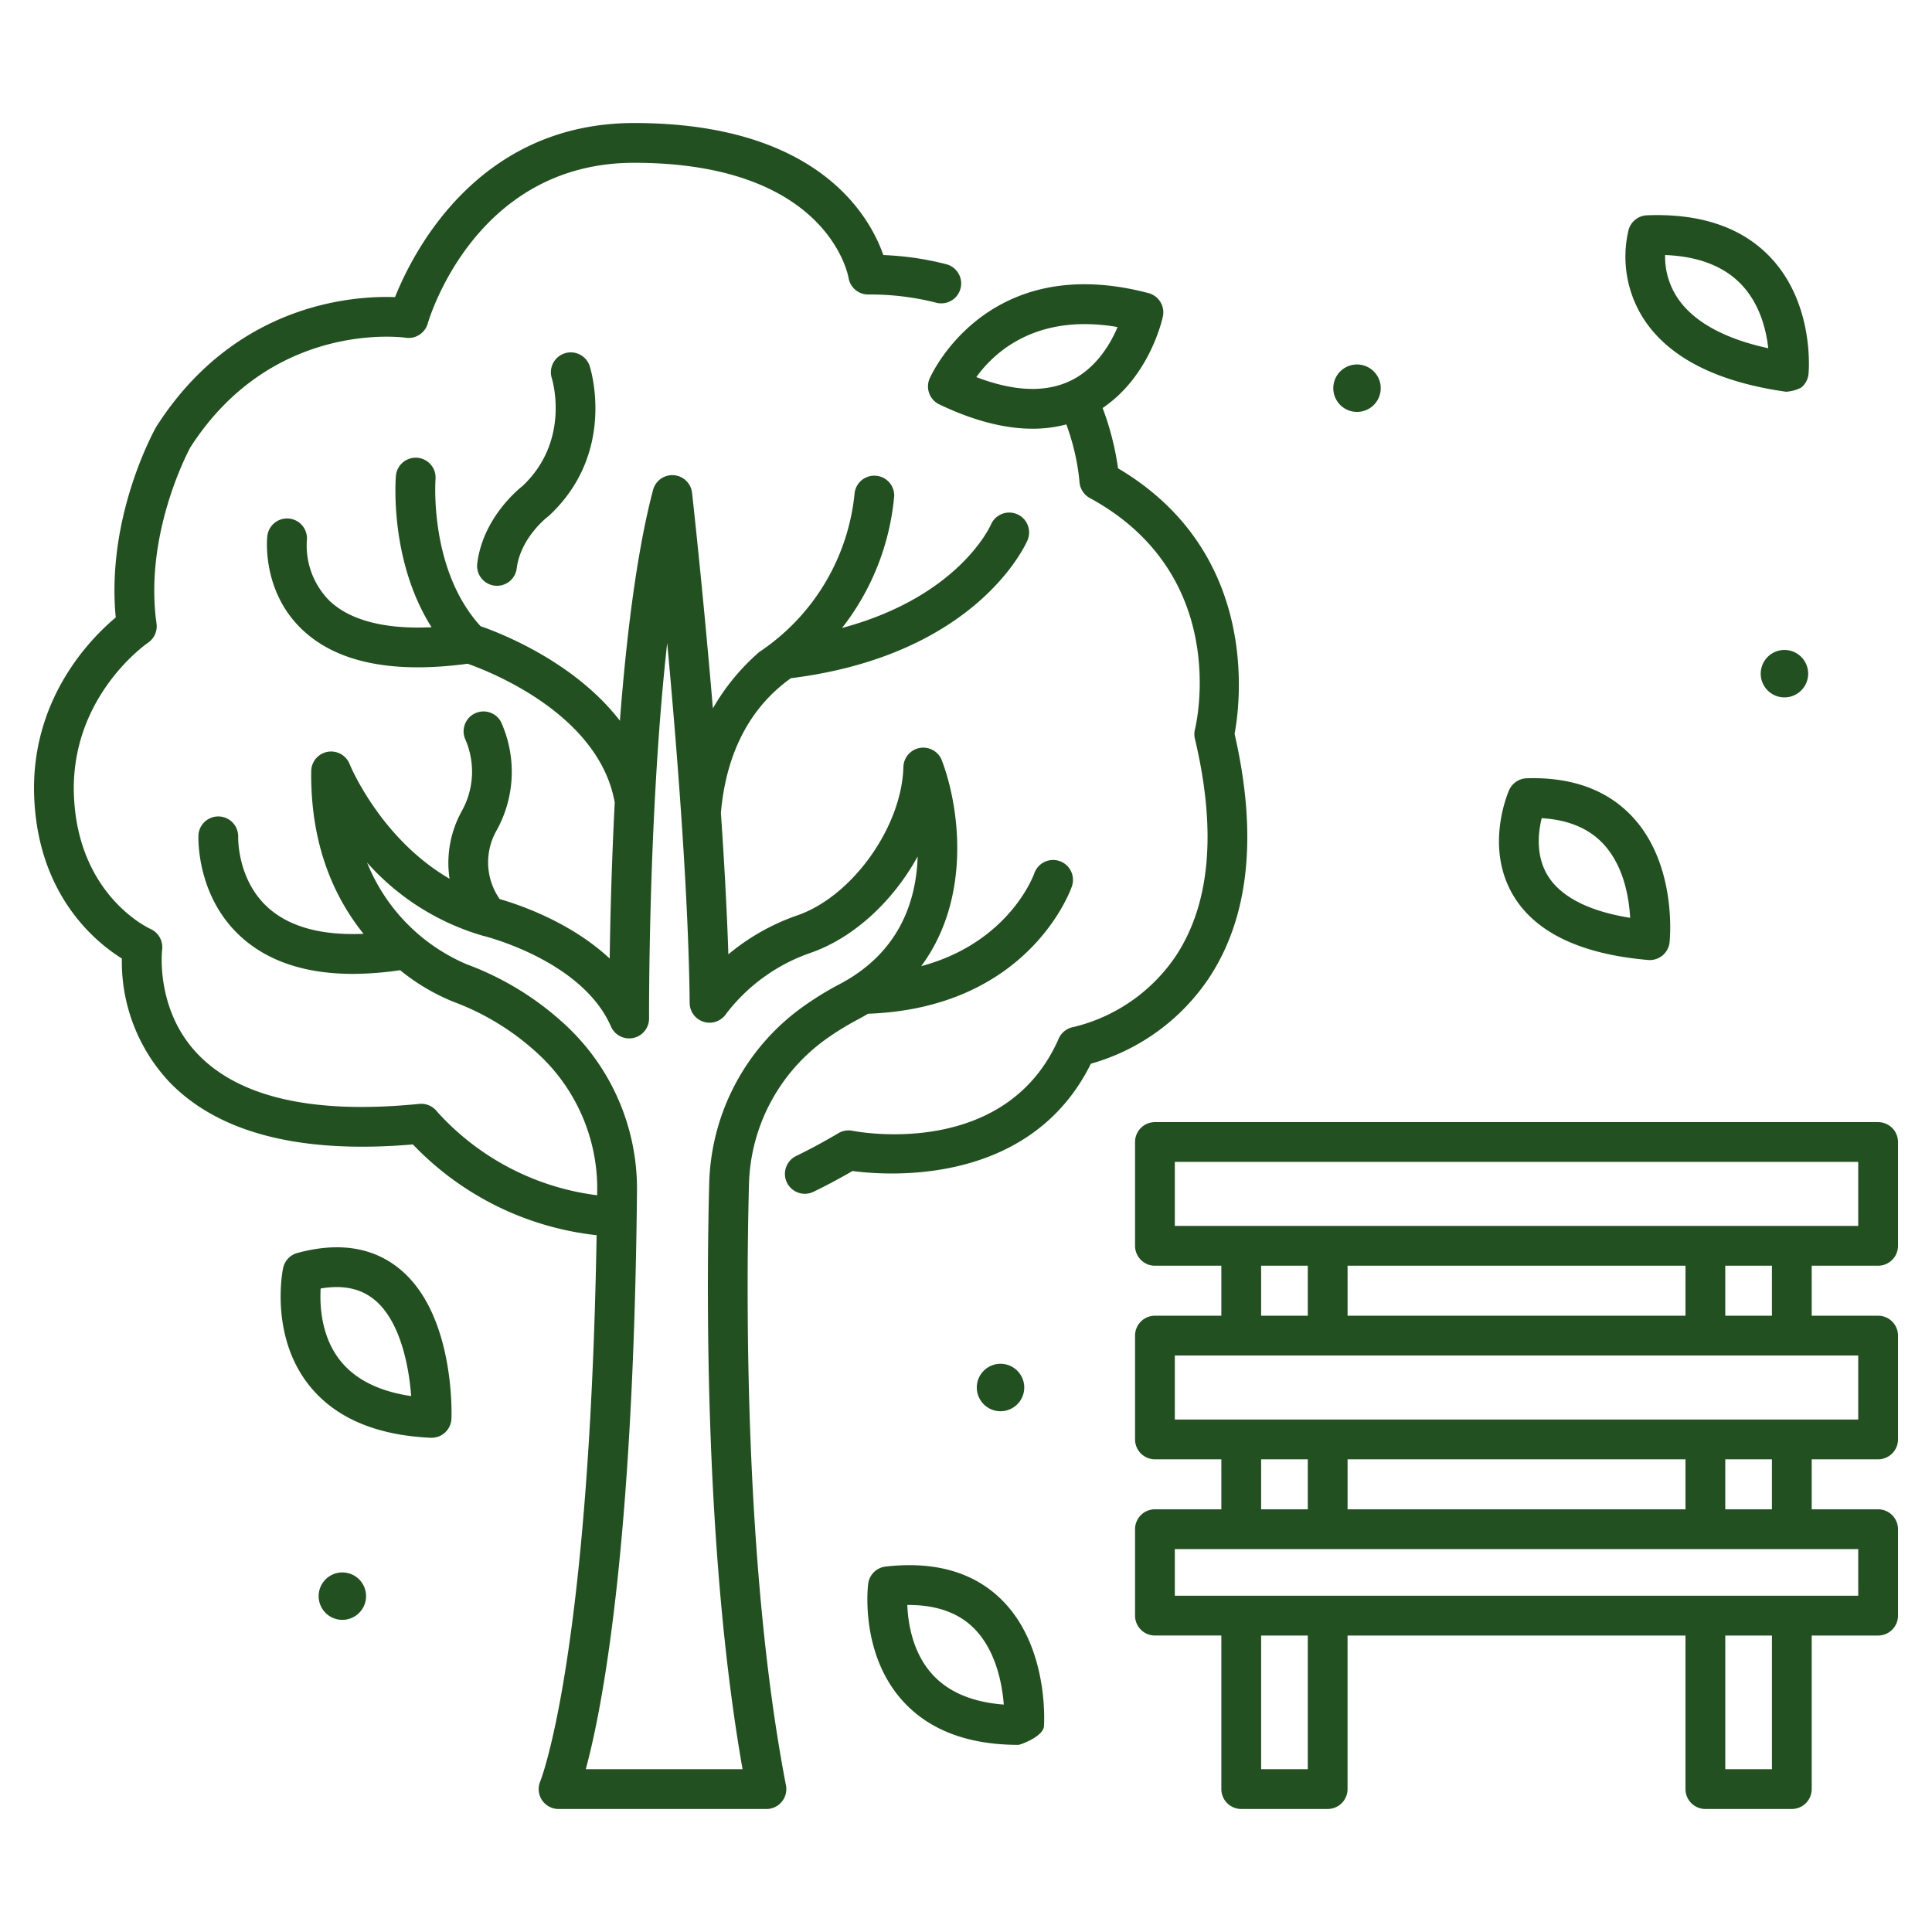 <svg fill="#235021" xmlns="http://www.w3.org/2000/svg"  viewBox="0 0 340 340" width="340px" height="340px"><path d="M 111.594 21.65 C 84.156 21.65 72.698 44.319 69.521 52.285 C 61.956 52.013 41.331 53.494 27.539 75.045 C 27.503 75.101 27.468 75.157 27.439 75.215 C 27.067 75.876 18.669 91.051 20.371 108.664 C 16.02 112.292 5.159 123.164 6.037 140.719 C 6.886 157.748 16.9 165.855 21.447 168.68 A 30.944 30.944 0 0 0 29.83 190.438 C 38.5 199.405 52.9 203.094 72.662 201.4 A 52.579 52.579 0 0 0 104.994 217.373 C 103.723 291.873 95.164 313.274 95.074 313.488 A 3.5 3.5 0 0 0 98.301 318.352 L 134.879 318.352 A 3.5 3.5 0 0 0 138.316 314.188 C 130.943 275.998 131.306 227.54 131.805 208.48 A 32.457 32.457 0 0 1 145.438 182.814 A 49.376 49.376 0 0 1 150.627 179.594 C 151.369 179.213 152.076 178.812 152.762 178.402 C 180.895 177.383 188.328 156.877 188.633 155.994 A 3.5 3.5 0 0 0 182.021 153.693 C 181.81 154.281 177.443 165.912 162.121 170.027 C 170.944 158.1 168.935 142.253 165.758 133.838 A 3.5 3.5 0 0 0 158.984 134.975 C 158.684 145.575 149.948 157.776 140.295 161.098 A 38.676 38.676 0 0 0 128.18 167.945 C 127.925 160.089 127.448 151.545 126.865 143.045 C 128.095 128.922 134.965 122.367 139.184 119.352 C 171.859 115.278 180.491 95.864 180.844 95.031 A 3.5 3.5 0 0 0 174.412 92.271 C 174.149 92.871 168.512 105.058 148.188 110.51 A 44 44 0 0 0 157.369 87.238 A 3.5 3.5 0 0 0 150.377 86.975 A 38 38 0 0 1 133.635 114.729 A 38.357 38.357 0 0 0 125.455 124.662 C 123.71 103.894 121.823 87.026 121.789 86.721 A 3.5 3.5 0 0 0 114.928 86.221 C 112.033 97.173 110.228 112.121 109.092 126.836 C 101.132 116.51 88.179 111.45 84.572 110.199 C 75.472 100.252 76.636 84.441 76.65 84.281 A 3.5 3.5 0 0 0 69.676 83.691 C 69.617 84.383 68.519 98.635 75.945 110.383 C 67.763 110.77 61.615 109.191 57.977 105.719 A 13.772 13.772 0 0 1 54 95.121 A 3.5 3.5 0 0 0 47.041 94.361 C 46.998 94.747 46.06 103.908 53.055 110.676 C 59.123 116.548 68.955 118.608 82.297 116.807 C 86.213 118.184 105.312 125.653 108.156 141.08 C 108.163 141.117 108.178 141.15 108.186 141.186 C 107.633 151.921 107.395 161.713 107.295 168.686 C 100.353 162.219 91.248 159.171 87.936 158.223 A 11.293 11.293 0 0 1 87.406 146.117 A 21.265 21.265 0 0 0 88.146 127 A 3.5 3.5 0 0 0 81.924 130.199 A 14.224 14.224 0 0 1 81.246 142.773 A 18.829 18.829 0 0 0 79.113 154.643 C 66.913 147.562 61.583 134.61 61.523 134.461 A 3.5 3.5 0 0 0 54.77 135.709 C 54.616 148.825 58.907 158.036 63.979 164.336 C 56.67 164.653 51.07 163.153 47.297 159.836 C 41.724 154.936 41.91 147.378 41.914 147.236 A 3.5 3.5 0 0 0 34.924 146.922 C 34.903 147.363 34.501 157.829 42.588 165.021 C 47.352 169.258 53.905 171.387 62.135 171.387 A 58.1 58.1 0 0 0 70.416 170.738 A 36.519 36.519 0 0 0 79.836 176.311 A 44.9 44.9 0 0 1 95.1 185.84 A 32.274 32.274 0 0 1 105.1 209.686 C 105.1 209.908 105.1 210.123 105.092 210.344 A 45.515 45.515 0 0 1 76.9 195.605 A 3.5 3.5 0 0 0 73.781 194.266 C 55.381 196.115 42.313 193.213 34.934 185.643 C 27.289 177.8 28.522 167.242 28.533 167.148 A 3.525 3.525 0 0 0 26.494 163.484 C 25.98 163.25 13.887 157.554 13.027 140.369 C 12.155 122.933 25.494 113.494 26.053 113.107 A 3.5 3.5 0 0 0 27.545 109.729 C 25.364 94.241 32.884 79.865 33.502 78.719 C 47.816 56.46 70.461 59.306 71.41 59.438 A 3.5 3.5 0 0 0 75.273 56.941 C 75.609 55.786 83.813 28.65 111.594 28.65 C 145.357 28.65 149.186 48.084 149.328 48.883 A 3.5 3.5 0 0 0 152.783 51.828 A 47.1 47.1 0 0 1 164.758 53.271 A 3.5 3.5 0 0 0 166.543 46.502 A 52.379 52.379 0 0 0 155.455 44.887 C 153.069 38.061 143.968 21.65 111.594 21.65 z M 291.572 37.854 C 291.001 37.854 290.423 37.868 289.836 37.891 A 3.5 3.5 0 0 0 286.617 40.4 A 20.243 20.243 0 0 0 289.217 56.051 C 293.605 62.865 302.042 67.2 314.295 68.939 A 6.622 6.622 0 0 0 316.955 68.223 A 3.5 3.5 0 0 0 318.271 65.803 C 318.321 65.301 319.33 53.478 311.551 45.271 C 306.863 40.327 300.135 37.841 291.572 37.854 z M 293.031 44.881 C 298.874 45.112 303.375 46.848 306.432 50.053 C 309.72 53.497 310.832 58.075 311.182 61.283 C 303.421 59.607 297.926 56.557 295.17 52.357 A 13.109 13.109 0 0 1 293.031 44.881 z M 190.02 50.031 C 170.611 50.474 163.662 66.467 163.582 66.658 A 3.5 3.5 0 0 0 165.303 71.168 C 171.272 74.02 176.76 75.447 181.721 75.447 A 23.093 23.093 0 0 0 187.656 74.691 A 39.942 39.942 0 0 1 189.971 84.762 A 3.5 3.5 0 0 0 191.793 87.645 C 216.62 101.168 210.558 127.256 210.293 128.352 A 3.49 3.49 0 0 0 210.283 130.008 C 214.11 146.129 213 158.962 206.982 168.152 A 30.233 30.233 0 0 1 188.928 180.736 A 3.5 3.5 0 0 0 186.316 182.779 C 176.992 204.027 151.11 199.212 150.018 199 A 3.5 3.5 0 0 0 147.545 199.422 C 145.084 200.882 142.604 202.221 140.172 203.406 A 3.5 3.5 0 1 0 143.234 209.699 C 145.48 208.606 147.76 207.39 150.029 206.078 C 156.198 206.898 181.289 208.785 191.977 187.197 A 37.123 37.123 0 0 0 212.76 172.111 C 219.839 161.39 221.352 146.937 217.266 129.15 C 218.248 123.925 221.841 97.251 196.758 82.418 A 49.688 49.688 0 0 0 194.043 71.801 C 202.355 66.201 204.553 56.147 204.65 55.684 A 3.5 3.5 0 0 0 202.119 51.584 C 197.635 50.401 193.614 49.949 190.02 50.031 z M 191.605 57.047 C 193.191 57.084 194.881 57.245 196.68 57.555 C 195.413 60.541 192.922 64.786 188.475 66.965 C 184.068 69.123 178.477 68.918 171.818 66.363 C 174.512 62.622 180.507 56.787 191.605 57.047 z M 100.273 62.016 A 3.5 3.5 0 0 0 97.1 66.529 C 97.239 66.976 100.386 77.521 92 85.49 C 90.823 86.42 84.955 91.415 83.988 99.156 A 3.5 3.5 0 0 0 87.027 103.062 A 3.6 3.6 0 0 0 87.465 103.09 A 3.5 3.5 0 0 0 90.934 100.023 C 91.609 94.623 96.327 90.992 96.361 90.967 A 3.6 3.6 0 0 0 96.67 90.707 C 108.488 79.644 103.97 65.021 103.77 64.408 A 3.5 3.5 0 0 0 100.273 62.016 z M 238.979 64.146 A 4.173 4.173 0 0 0 237.701 72.338 A 4.173 4.173 0 0 0 242.836 69.426 A 4.173 4.173 0 0 0 238.979 64.146 z M 117.418 113.146 C 119.162 132.046 121.181 157.639 121.371 176.514 A 3.5 3.5 0 0 0 127.775 178.432 A 31.723 31.723 0 0 1 142.576 167.711 C 150.269 165.066 157.201 158.535 161.492 150.727 C 161.252 158.576 158.291 167.789 147.439 173.361 A 55.244 55.244 0 0 0 141.418 177.086 A 39.486 39.486 0 0 0 124.809 208.295 C 124.323 226.902 123.968 273.213 130.678 311.35 L 103.086 311.35 C 105.886 301.078 111.481 272.839 112.098 209.748 A 39.3 39.3 0 0 0 99.889 180.734 A 51.963 51.963 0 0 0 82.182 169.719 A 32.677 32.677 0 0 1 64.6 151.801 A 43.484 43.484 0 0 0 84.93 164.664 L 85.066 164.699 C 85.239 164.74 102.431 168.978 107.514 180.639 A 3.5 3.5 0 0 0 114.223 179.221 C 114.223 178.751 114.075 143.058 117.418 113.146 z M 313.904 114.383 A 4.174 4.174 0 1 0 318.057 119.664 A 4.174 4.174 0 0 0 315.143 114.531 A 4.174 4.174 0 0 0 313.904 114.383 z M 270.148 136.945 C 269.665 136.941 269.176 136.948 268.68 136.963 A 3.5 3.5 0 0 0 265.59 139.031 C 265.41 139.431 261.244 148.978 266.258 157.494 C 270.126 164.063 278.126 167.914 290.037 168.941 C 290.137 168.95 290.237 168.955 290.342 168.955 A 3.5 3.5 0 0 0 293.818 165.822 C 293.877 165.27 295.153 152.232 287.318 143.781 C 283.176 139.317 277.398 137.015 270.148 136.945 z M 271.312 143.988 C 275.966 144.258 279.611 145.778 282.16 148.518 C 285.743 152.361 286.679 157.918 286.879 161.518 C 279.574 160.358 274.578 157.783 272.314 153.988 C 270.222 150.472 270.714 146.399 271.312 143.988 z M 203.25 197.475 A 3.5 3.5 0 0 0 199.75 200.975 L 199.75 219.244 A 3.5 3.5 0 0 0 203.25 222.744 L 214.936 222.744 L 214.936 231.545 L 203.25 231.545 A 3.5 3.5 0 0 0 199.75 235.045 L 199.75 253.312 A 3.5 3.5 0 0 0 203.25 256.812 L 214.936 256.812 L 214.936 265.613 L 203.25 265.613 A 3.5 3.5 0 0 0 199.75 269.113 L 199.75 284.324 A 3.5 3.5 0 0 0 203.25 287.824 L 214.936 287.824 L 214.936 314.848 A 3.5 3.5 0 0 0 218.436 318.348 L 233.648 318.348 A 3.5 3.5 0 0 0 237.148 314.848 L 237.148 287.826 L 296.617 287.826 L 296.617 314.85 A 3.5 3.5 0 0 0 300.117 318.35 L 315.33 318.35 A 3.5 3.5 0 0 0 318.83 314.85 L 318.83 287.826 L 330.516 287.826 A 3.5 3.5 0 0 0 334.016 284.326 L 334.016 269.115 A 3.5 3.5 0 0 0 330.516 265.615 L 318.83 265.615 L 318.83 256.814 L 330.516 256.814 A 3.5 3.5 0 0 0 334.016 253.314 L 334.016 235.045 A 3.5 3.5 0 0 0 330.516 231.545 L 318.83 231.545 L 318.83 222.744 L 330.516 222.744 A 3.5 3.5 0 0 0 334.016 219.244 L 334.016 200.975 A 3.5 3.5 0 0 0 330.516 197.475 L 203.25 197.475 z M 206.75 204.475 L 327.016 204.475 L 327.016 215.744 L 206.75 215.744 L 206.75 204.475 z M 58.695 219.51 C 56.69 219.564 54.566 219.895 52.328 220.504 A 3.5 3.5 0 0 0 49.818 223.172 C 49.718 223.647 47.49 234.901 54.256 243.607 C 58.767 249.407 66.013 252.579 75.793 253.023 C 75.843 253.024 75.899 253.025 75.947 253.025 A 3.5 3.5 0 0 0 79.447 249.662 C 79.477 248.906 80.061 231.051 70.148 223.162 C 66.941 220.61 63.106 219.391 58.695 219.51 z M 221.938 222.744 L 230.15 222.744 L 230.15 231.545 L 221.938 231.545 L 221.938 222.744 z M 237.15 222.744 L 296.619 222.744 L 296.619 231.545 L 237.15 231.545 L 237.15 222.744 z M 303.617 222.744 L 311.83 222.744 L 311.83 231.545 L 303.617 231.545 L 303.617 222.744 z M 59.184 226.502 C 61.79 226.491 63.969 227.201 65.775 228.635 C 70.401 232.307 71.966 240.347 72.357 245.686 C 66.67 244.855 62.459 242.733 59.812 239.354 C 56.495 235.119 56.258 229.71 56.432 226.754 C 57.397 226.59 58.315 226.506 59.184 226.502 z M 206.75 238.545 L 327.016 238.545 L 327.016 249.814 L 206.75 249.814 L 206.75 238.545 z M 176.242 240.008 A 4.174 4.174 0 0 0 174.967 248.203 A 4.174 4.174 0 0 0 180.1 245.289 A 4.174 4.174 0 0 0 176.242 240.008 z M 221.938 256.814 L 230.15 256.814 L 230.15 265.615 L 221.938 265.615 L 221.938 256.814 z M 237.15 256.814 L 296.619 256.814 L 296.619 265.615 L 237.15 265.615 L 237.15 256.814 z M 303.617 256.814 L 311.83 256.814 L 311.83 265.615 L 303.617 265.615 L 303.617 256.814 z M 206.75 272.615 L 327.016 272.615 L 327.018 280.826 L 206.75 280.826 L 206.75 272.615 z M 160.447 275.445 C 158.978 275.427 157.447 275.508 155.857 275.689 A 3.5 3.5 0 0 0 152.783 278.73 C 152.72 279.23 151.337 290.995 158.848 299.316 C 163.493 304.462 170.347 307.066 179.219 307.066 C 179.577 307.066 183.589 305.6 183.719 303.797 C 183.76 303.216 184.604 289.489 176.014 281.277 C 172.035 277.477 166.814 275.525 160.447 275.445 z M 60.119 276.725 A 4.172 4.172 0 0 0 56.225 279.785 A 4.173 4.173 0 1 0 61.357 276.871 A 4.172 4.172 0 0 0 60.119 276.725 z M 159.672 282.447 C 164.497 282.411 168.385 283.681 171.154 286.314 C 175.221 290.188 176.355 296.234 176.652 299.975 C 171.135 299.563 166.915 297.781 164.08 294.662 C 160.58 290.815 159.794 285.624 159.672 282.447 z M 221.938 287.826 L 230.15 287.826 L 230.15 311.35 L 221.938 311.35 L 221.938 287.826 z M 303.619 287.826 L 311.832 287.826 L 311.832 311.35 L 303.619 311.35 L 303.619 287.826 z"/></svg>